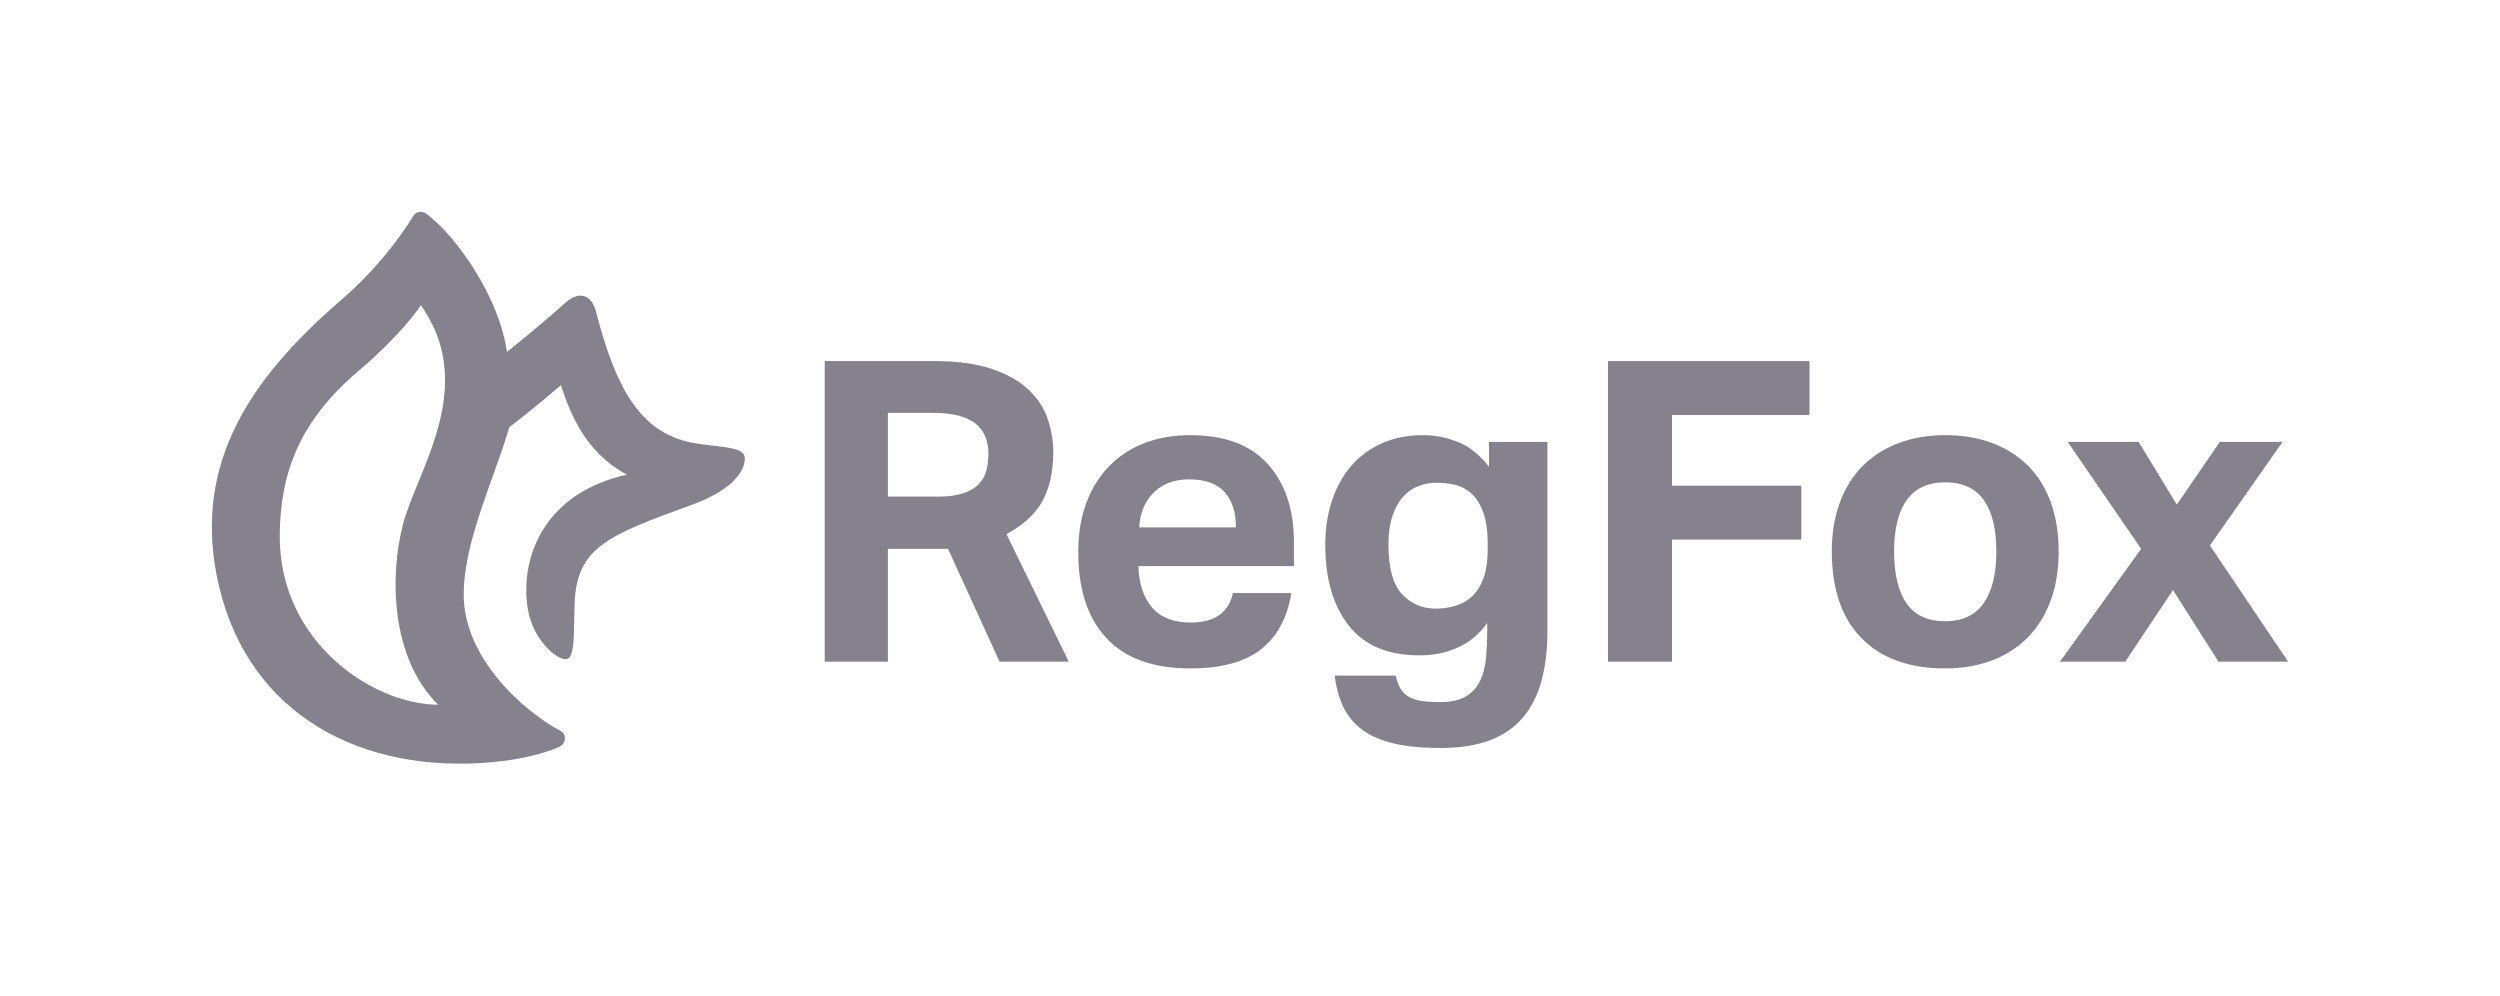 <svg width="118" height="47" viewBox="0 0 118 47" fill="none" xmlns="http://www.w3.org/2000/svg">
<path fill-rule="evenodd" clip-rule="evenodd" d="M33.671 21.037C34.477 21.13 35.149 21.207 35.156 21.616C35.168 22.474 34.136 23.288 32.688 23.815C28.689 25.27 27.237 25.818 27.121 28.462C27.111 28.706 27.107 28.967 27.104 29.228C27.093 30.115 27.082 30.991 26.781 31.101C26.393 31.242 25.159 30.285 24.909 28.722C24.527 26.328 25.679 23.267 29.588 22.405C27.641 21.358 26.93 19.564 26.475 18.181C25.919 18.661 24.746 19.64 24.038 20.166C23.83 20.89 23.55 21.668 23.262 22.47C22.601 24.312 21.892 26.285 21.887 28.05C21.879 31.077 24.737 33.587 26.456 34.499C26.765 34.662 26.716 35.114 26.395 35.253C25.601 35.597 24.374 35.918 22.673 36.017C16.574 36.372 11.441 33.396 10.224 27.146C9.199 21.827 11.783 17.892 16.072 14.187C17.725 12.76 18.826 11.3 19.526 10.169C19.651 9.966 19.95 9.951 20.141 10.098C21.644 11.257 23.584 14.106 23.927 16.615C24.443 16.197 25.763 15.129 26.627 14.338C27.366 13.662 27.933 13.942 28.13 14.705C29.06 18.306 30.206 20.399 32.625 20.887C32.971 20.957 33.333 20.999 33.671 21.037ZM16.99 17.45C14.156 19.829 13.217 22.305 13.204 25.289C13.182 30.316 17.615 33.262 20.685 33.262C18.457 31.094 18.37 27.202 19.033 24.704C19.182 24.141 19.444 23.503 19.729 22.808C20.71 20.416 21.966 17.354 19.862 14.406C19.34 15.222 18.075 16.539 16.99 17.45Z" fill="#0C041D" fill-opacity="0.5"/>
<path fill-rule="evenodd" clip-rule="evenodd" d="M38.926 17.042H44.056C45.193 17.042 46.128 17.171 46.866 17.43C47.602 17.688 48.181 18.026 48.6 18.443C49.019 18.86 49.309 19.324 49.471 19.834C49.634 20.344 49.715 20.845 49.715 21.334C49.715 22.249 49.546 23.017 49.209 23.64C48.87 24.262 48.302 24.786 47.504 25.21L50.445 31.231H47.18L44.746 25.905H41.908V31.231H38.926V17.042ZM44.26 23.441C44.733 23.441 45.125 23.391 45.436 23.291C45.747 23.193 45.993 23.053 46.177 22.875C46.359 22.696 46.483 22.48 46.551 22.229C46.619 21.977 46.653 21.699 46.653 21.394C46.653 21.142 46.612 20.901 46.531 20.669C46.45 20.437 46.312 20.232 46.115 20.053C45.919 19.874 45.649 19.735 45.304 19.635C44.96 19.536 44.524 19.486 43.996 19.486H41.908V23.441H44.26Z" fill="#0C041D" fill-opacity="0.5"/>
<path fill-rule="evenodd" clip-rule="evenodd" d="M60.952 27.992C60.762 29.158 60.286 30.042 59.522 30.645C58.758 31.247 57.646 31.549 56.186 31.549C54.428 31.549 53.107 31.072 52.221 30.118C51.335 29.164 50.893 27.813 50.893 26.064C50.893 25.19 51.021 24.412 51.278 23.729C51.535 23.047 51.897 22.467 52.363 21.99C52.83 21.513 53.387 21.153 54.036 20.907C54.685 20.662 55.401 20.54 56.186 20.54C57.808 20.54 59.028 20.997 59.846 21.911C60.665 22.825 61.074 24.057 61.074 25.607V26.72H53.732C53.759 27.555 53.975 28.207 54.381 28.677C54.786 29.148 55.395 29.383 56.206 29.383C57.328 29.383 57.99 28.919 58.194 27.992H60.952ZM58.336 24.892C58.336 24.176 58.156 23.62 57.798 23.222C57.44 22.825 56.882 22.626 56.125 22.626C55.746 22.626 55.415 22.686 55.131 22.805C54.847 22.924 54.607 23.086 54.411 23.291C54.216 23.497 54.063 23.736 53.956 24.007C53.847 24.279 53.785 24.574 53.772 24.892H58.336Z" fill="#0C041D" fill-opacity="0.5"/>
<path fill-rule="evenodd" clip-rule="evenodd" d="M66.112 32.523C66.011 32.364 65.932 32.152 65.879 31.887H62.999C63.067 32.456 63.205 32.956 63.414 33.387C63.624 33.817 63.925 34.175 64.317 34.46C64.709 34.745 65.206 34.957 65.807 35.096C66.409 35.235 67.136 35.305 67.988 35.305C68.907 35.305 69.688 35.182 70.33 34.937C70.972 34.691 71.493 34.331 71.892 33.854C72.29 33.377 72.581 32.797 72.764 32.115C72.947 31.433 73.038 30.655 73.038 29.78V20.858H70.28V22.03C69.833 21.46 69.343 21.07 68.809 20.858C68.275 20.646 67.724 20.54 67.156 20.54C66.44 20.54 65.794 20.669 65.22 20.927C64.645 21.185 64.162 21.543 63.77 22C63.378 22.457 63.076 23.003 62.867 23.64C62.657 24.276 62.553 24.971 62.553 25.726C62.553 27.316 62.921 28.581 63.658 29.522C64.395 30.463 65.507 30.933 66.994 30.933C67.683 30.933 68.302 30.804 68.85 30.545C69.398 30.287 69.847 29.906 70.198 29.403V29.721C70.198 30.158 70.181 30.582 70.147 30.992C70.114 31.403 70.026 31.767 69.884 32.085C69.742 32.403 69.522 32.658 69.225 32.85C68.927 33.042 68.515 33.139 67.988 33.139C67.65 33.139 67.363 33.122 67.126 33.089C66.889 33.056 66.687 32.993 66.517 32.9C66.348 32.807 66.213 32.682 66.112 32.523ZM70.006 24.176C70.148 24.561 70.219 25.064 70.219 25.686V25.965C70.219 26.468 70.158 26.896 70.036 27.247C69.914 27.598 69.746 27.882 69.529 28.101C69.313 28.32 69.052 28.479 68.748 28.578C68.445 28.677 68.116 28.727 67.764 28.727C67.129 28.727 66.598 28.498 66.173 28.041C65.747 27.584 65.534 26.806 65.534 25.706C65.534 25.19 65.595 24.746 65.716 24.375C65.838 24.004 66.004 23.699 66.213 23.461C66.422 23.222 66.666 23.05 66.944 22.944C67.221 22.838 67.514 22.785 67.826 22.785C68.11 22.785 68.394 22.818 68.678 22.884C68.962 22.951 69.218 23.086 69.448 23.291C69.678 23.497 69.864 23.792 70.006 24.176Z" fill="#0C041D" fill-opacity="0.5"/>
<path d="M75.897 17.042H85.408V19.586H78.918V22.924H85.022V25.468H78.918V31.231H75.897V17.042Z" fill="#0C041D" fill-opacity="0.5"/>
<path fill-rule="evenodd" clip-rule="evenodd" d="M87.86 30.118C88.793 31.072 90.111 31.549 91.815 31.549C92.626 31.549 93.362 31.422 94.025 31.171C94.688 30.919 95.253 30.555 95.718 30.078C96.185 29.601 96.543 29.022 96.794 28.339C97.044 27.657 97.169 26.885 97.169 26.024C97.169 25.176 97.047 24.411 96.803 23.729C96.56 23.047 96.205 22.47 95.74 22C95.272 21.53 94.708 21.169 94.046 20.917C93.383 20.665 92.639 20.54 91.815 20.54C91.004 20.54 90.267 20.665 89.604 20.917C88.942 21.169 88.377 21.53 87.911 22C87.445 22.47 87.086 23.047 86.837 23.729C86.586 24.411 86.461 25.176 86.461 26.024C86.461 27.799 86.927 29.164 87.86 30.118ZM93.63 28.469C93.231 29.038 92.626 29.323 91.815 29.323C90.99 29.323 90.381 29.041 89.99 28.478C89.597 27.915 89.402 27.097 89.402 26.024C89.402 24.964 89.601 24.156 90 23.599C90.399 23.043 91.004 22.765 91.815 22.765C92.626 22.765 93.231 23.043 93.63 23.599C94.029 24.156 94.228 24.964 94.228 26.024C94.228 27.084 94.029 27.899 93.63 28.469Z" fill="#0C041D" fill-opacity="0.5"/>
<path d="M101.063 25.905L97.595 20.857H100.941L102.747 23.818L104.774 20.857H107.736L104.308 25.746L107.999 31.231H104.714L102.564 27.852L100.312 31.231H97.231L101.063 25.905Z" fill="#0C041D" fill-opacity="0.5"/>
</svg>
